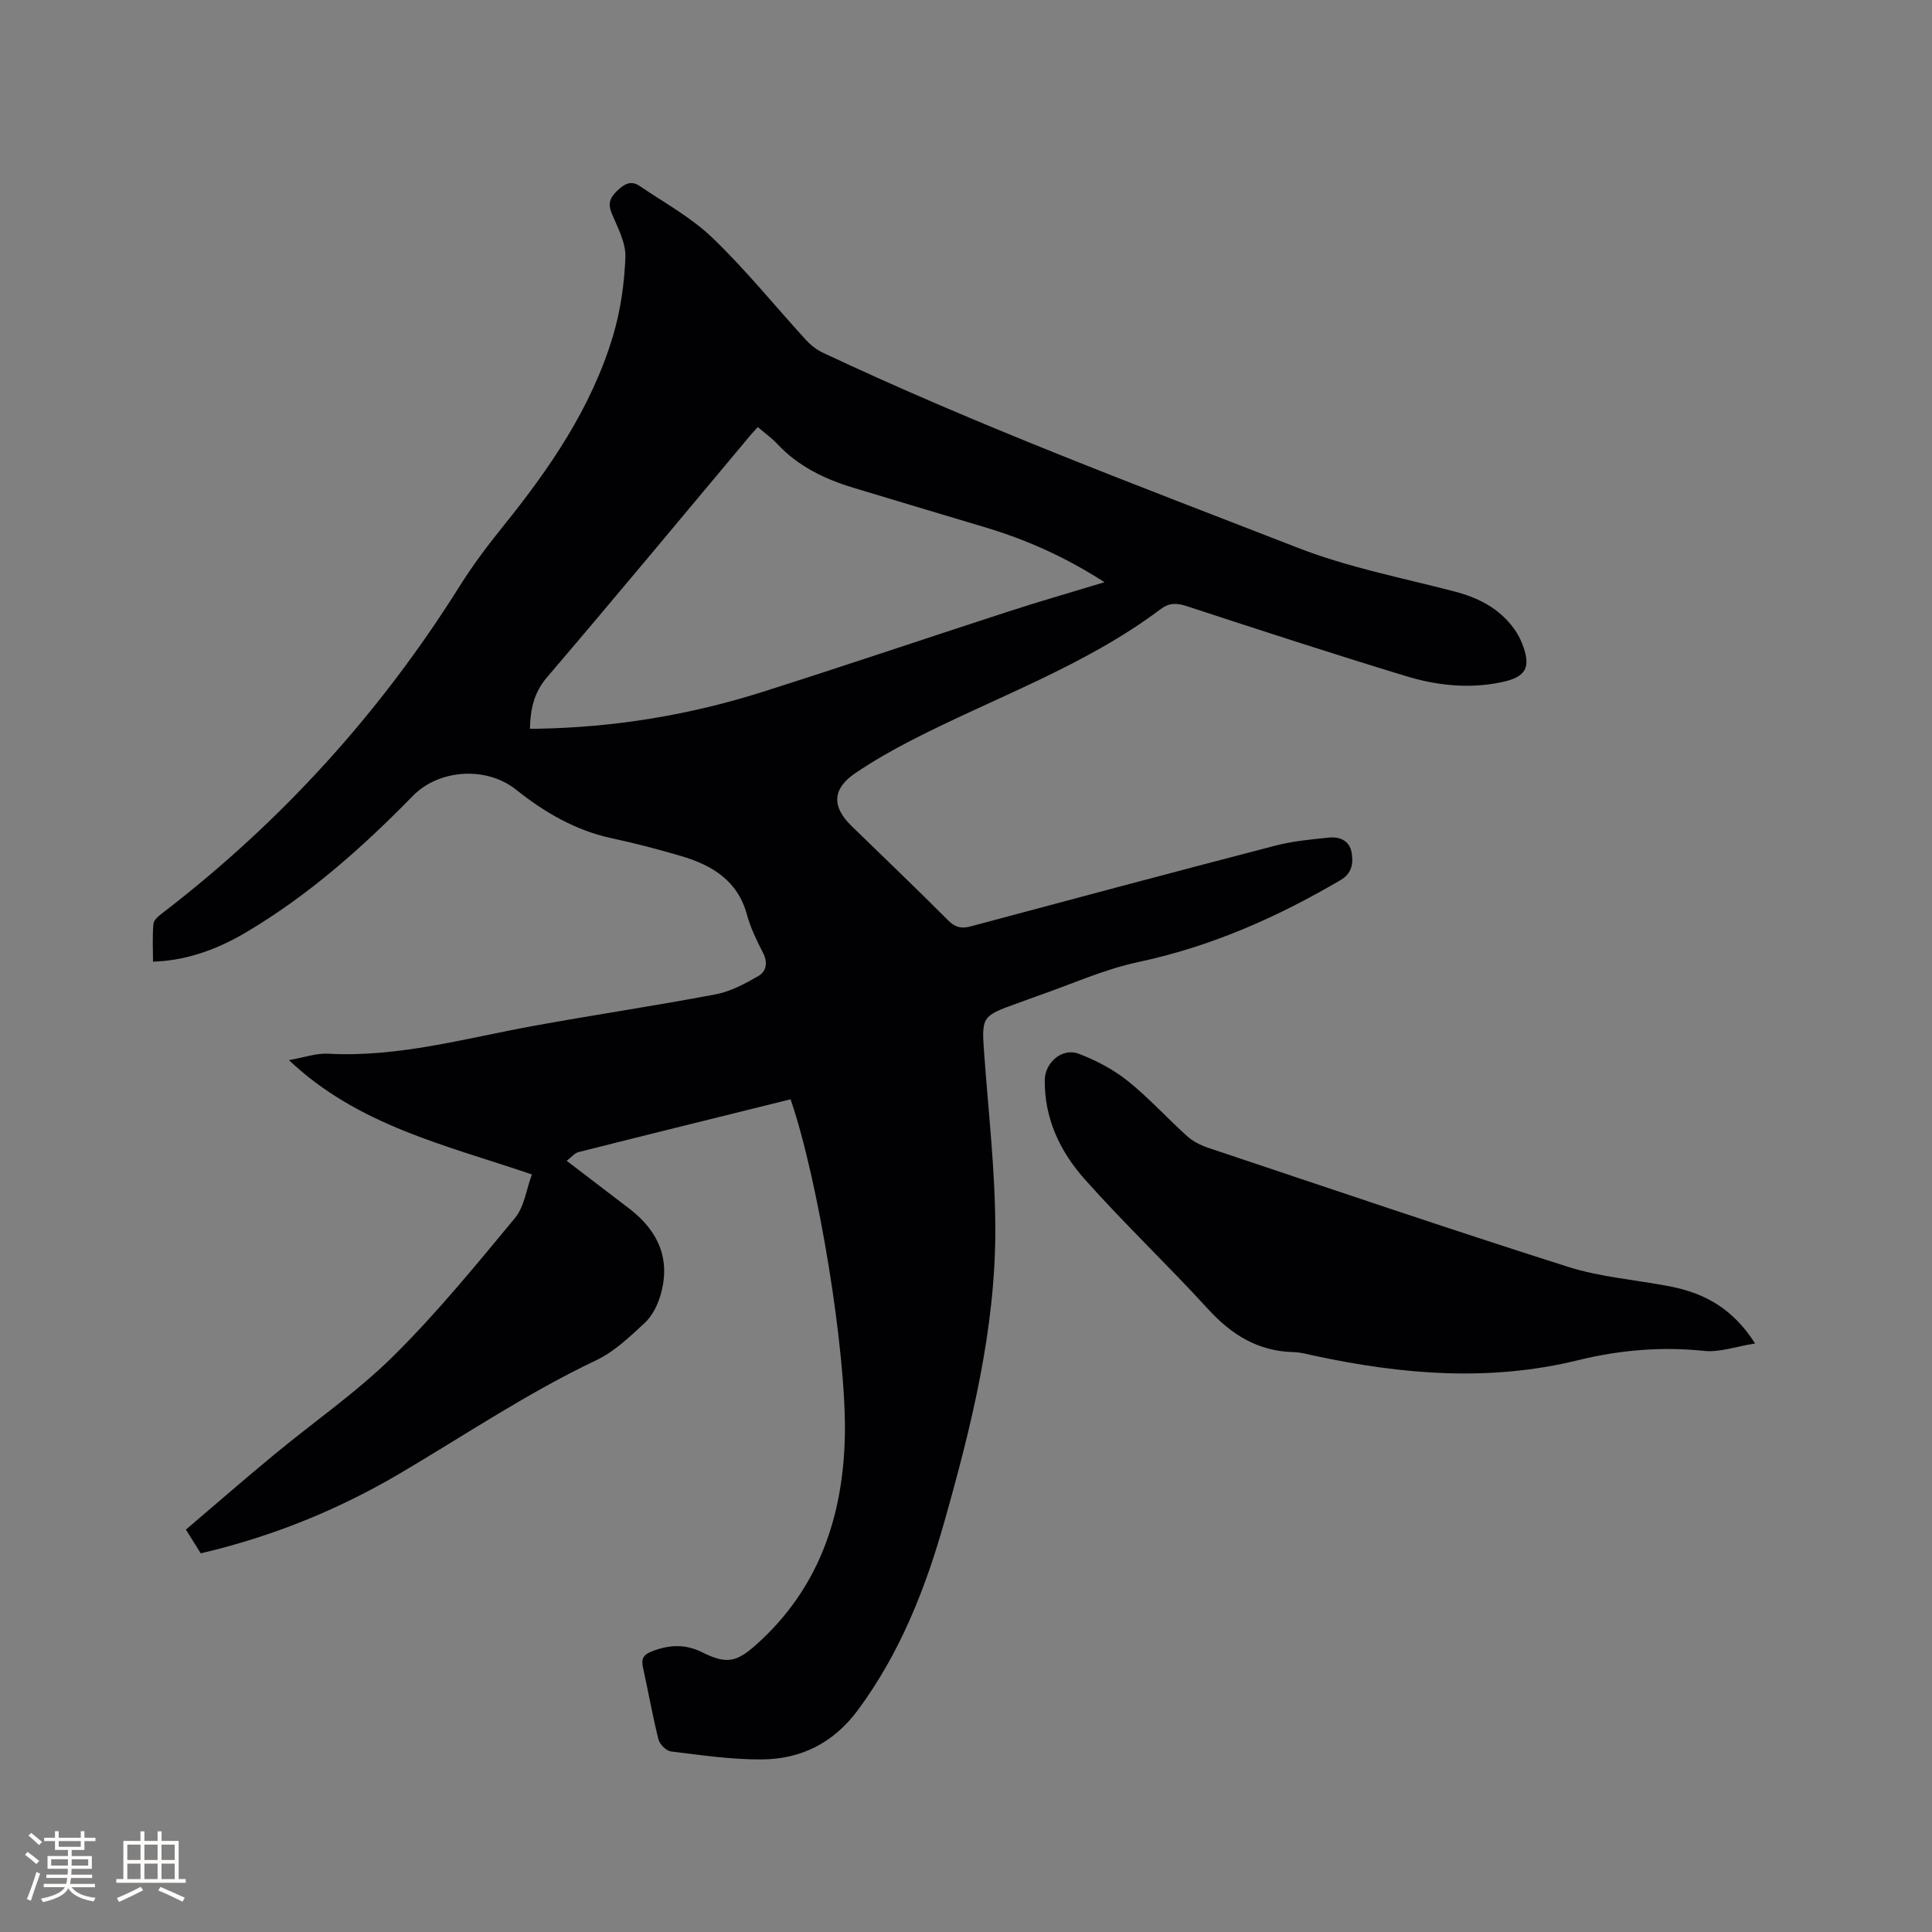 <svg enable-background="new 0 0 400 400" viewBox="0 0 400 400" xmlns="http://www.w3.org/2000/svg"><rect x="0" y="0" width="400" height="400" fill="#808080" stroke="none"/><path d="m163.68 227.6c-14.72 3.65-29.31 7.24-43.87 10.92-.87.22-1.56 1.12-2.49 1.81 4.56 3.48 8.75 6.67 12.94 9.88 6.08 4.65 8.72 10.6 6.43 18.13-.61 2.02-1.71 4.18-3.23 5.58-3.09 2.86-6.29 5.94-10.03 7.71-14.21 6.74-27.21 15.52-40.7 23.47-12.76 7.51-26.37 13.04-41.17 16.5-.91-1.46-1.89-3.03-3.07-4.91 6.12-5.22 12.1-10.42 18.21-15.47 8.24-6.83 17.15-12.96 24.73-20.45 9.01-8.91 17.08-18.81 25.19-28.59 1.92-2.32 2.34-5.88 3.5-9.02-17.95-6.13-35.98-10.12-50.3-23.67 3.09-.54 5.64-1.47 8.13-1.33 14.52.78 28.35-3.18 42.4-5.74 12.6-2.3 25.27-4.17 37.85-6.56 3.09-.59 6.07-2.2 8.84-3.8 1.6-.93 1.98-2.76.95-4.76-1.3-2.53-2.59-5.15-3.33-7.89-1.94-7.15-7.28-10.31-13.73-12.2-4.67-1.37-9.39-2.62-14.14-3.63-7.57-1.6-14-5.35-19.93-10.08-6.1-4.87-15.93-4.3-21.39 1.29-10.48 10.72-21.64 20.63-34.61 28.29-6.73 3.98-13.1 5.85-19.18 6.02 0-2.62-.16-5.26.09-7.85.08-.81 1.14-1.66 1.93-2.26 24.55-18.86 45.02-41.41 61.47-67.64 2.68-4.27 5.73-8.34 8.9-12.27 9.71-12.03 18.41-24.66 22.87-39.63 1.55-5.22 2.34-10.8 2.54-16.24.11-2.96-1.59-6.06-2.8-8.96-.83-2-.48-3.21 1.03-4.69 1.48-1.45 2.91-2.28 4.7-1.07 5.14 3.49 10.73 6.54 15.15 10.8 6.86 6.59 12.87 14.06 19.31 21.1.96 1.05 2.17 2 3.45 2.61 32.1 15.13 65.33 27.55 98.37 40.41 10.39 4.05 21.53 6.21 32.38 9.03 5 1.3 9.3 3.48 12.38 7.71.68.93 1.25 1.97 1.67 3.04 1.95 4.93.92 6.97-4.22 8.05-6.69 1.41-13.38.7-19.79-1.25-15.18-4.62-30.28-9.54-45.36-14.48-2.11-.69-3.65-.76-5.49.63-15.74 11.83-34.33 18.26-51.62 27.16-3.94 2.03-7.82 4.25-11.49 6.72-4.83 3.26-5.01 6.94-.87 10.97 6.68 6.51 13.44 12.95 20.02 19.56 1.5 1.5 2.79 1.76 4.74 1.23 20.96-5.62 41.93-11.22 62.93-16.68 3.65-.95 7.48-1.32 11.25-1.69 2.14-.21 4.16.63 4.6 3.01.42 2.24.11 4.39-2.22 5.76-13.13 7.72-26.84 13.79-41.88 16.99-7.19 1.53-14.04 4.66-21.04 7.08-1.3.45-2.58.95-3.88 1.41-7.68 2.76-7.6 2.75-7 10.94.87 11.95 2.25 23.9 2.27 35.85.04 20.72-4.93 40.73-10.53 60.54-3.94 13.93-9.18 27.25-17.91 39.04-5.02 6.79-11.7 10.16-19.81 10.24-6.3.06-12.62-.89-18.9-1.65-.98-.12-2.34-1.47-2.59-2.49-1.24-4.93-2.11-9.94-3.21-14.9-.4-1.78.09-2.66 1.83-3.33 3.54-1.38 6.91-1.57 10.41.18 5.02 2.51 7.1 2.09 11.15-1.52 12.99-11.58 18.08-26.56 18.41-43.43.33-17.4-5.57-53.12-11.24-69.53zm-53.97-76.72c.52 0 .92.01 1.31 0 16-.25 31.64-2.8 46.87-7.63 17.04-5.41 33.98-11.15 50.98-16.67 6.41-2.08 12.89-3.94 19.8-6.04-7.99-5.16-16.06-8.77-24.62-11.34-9.12-2.74-18.25-5.44-27.36-8.21-5.94-1.8-11.42-4.43-15.76-9.07-1.19-1.27-2.64-2.3-4.04-3.5-.68.76-1.12 1.21-1.52 1.69-14.03 16.74-27.96 33.55-42.15 50.15-2.71 3.2-3.4 6.57-3.51 10.62z" fill="#010103"/><path d="m363.37 278.15c-4.01.64-7.36 1.87-10.53 1.54-8.88-.93-17.52-.18-26.14 1.93-18.23 4.48-36.38 2.97-54.48-.91-1.45-.31-2.91-.74-4.37-.77-7.36-.16-12.85-3.57-17.74-8.92-8.36-9.15-17.38-17.69-25.6-26.95-5.04-5.68-8.31-12.53-8.2-20.5.05-3.6 3.62-6.69 7-5.41 3.58 1.36 7.14 3.22 10.13 5.6 4.37 3.49 8.16 7.7 12.33 11.46 1.21 1.09 2.81 1.9 4.37 2.42 24.79 8.29 49.54 16.71 74.45 24.63 6.8 2.16 14.12 2.7 21.18 4.07 7.02 1.37 12.94 4.48 17.6 11.81z" fill="#010103"/><g fill="#fcfbfa"><path d="m5.17 384 .55-.58c.85.61 1.65 1.24 2.4 1.87l-.59.64c-.83-.73-1.62-1.38-2.36-1.93m1.22 9.53-.82-.34c.71-1.76 1.37-3.64 1.98-5.63.24.13.5.25.76.36-.6 1.67-1.24 3.54-1.92 5.61m-.5-13.5.57-.54c.56.44 1.31 1.06 2.26 1.87l-.64.64c-.68-.66-1.41-1.32-2.19-1.97m3.25.46h2.24v-1.36h.77v1.36h4.57v-1.36h.76v1.36h2.28v.69h-2.28v1.84h-2.64v1.26h4.18v2.64h-4.21c0 .45-.02.86-.05 1.21h4.32v.69h-4.38c-.04.34-.1.75-.19 1.22h5.15v.69h-4.82c.87 1.19 2.51 1.92 4.93 2.19-.17.31-.3.57-.37.76-2.77-.49-4.52-1.41-5.26-2.76-.56 1.26-2.3 2.23-5.24 2.9-.12-.24-.26-.48-.43-.72 2.73-.55 4.38-1.34 4.96-2.38h-4.38v-.69h4.65c.1-.38.17-.79.21-1.22h-4.32v-.69h4.4c.03-.34.05-.75.05-1.21h-4.2v-2.64h4.23v-1.26h-2.69v-1.84h-2.24zm1.46 4.46v1.29h3.45c.01-.4.02-.57.01-.53v-.32-.45h-3.46zm1.55-2.59h4.57v-1.19h-4.57zm6.11 2.59h-3.42v.77c-.01.19-.01.37-.02.53h3.44z"/><path d="m32.63 379.16h.82v1.98h3.54v7.89h1.46v.78h-14.37v-.78h1.46v-7.89h3.54v-1.98h.82v1.98h2.73zm-3.49 11.48.5.73c-1.61.82-3.28 1.63-5 2.41-.13-.27-.28-.55-.44-.82 1.75-.72 3.4-1.49 4.94-2.32m-2.78-5.55h2.73v-3.18h-2.73zm0 3.95h2.73v-3.2h-2.73zm3.54-3.95h2.73v-3.18h-2.73zm0 3.95h2.73v-3.2h-2.73zm7.89 4.68c-1.84-.92-3.51-1.7-5.02-2.32l.45-.73c1.89.8 3.57 1.55 5.04 2.23zm-1.62-11.81h-2.73v3.18h2.73zm-2.73 7.13h2.73v-3.2h-2.73z"/></g></svg>